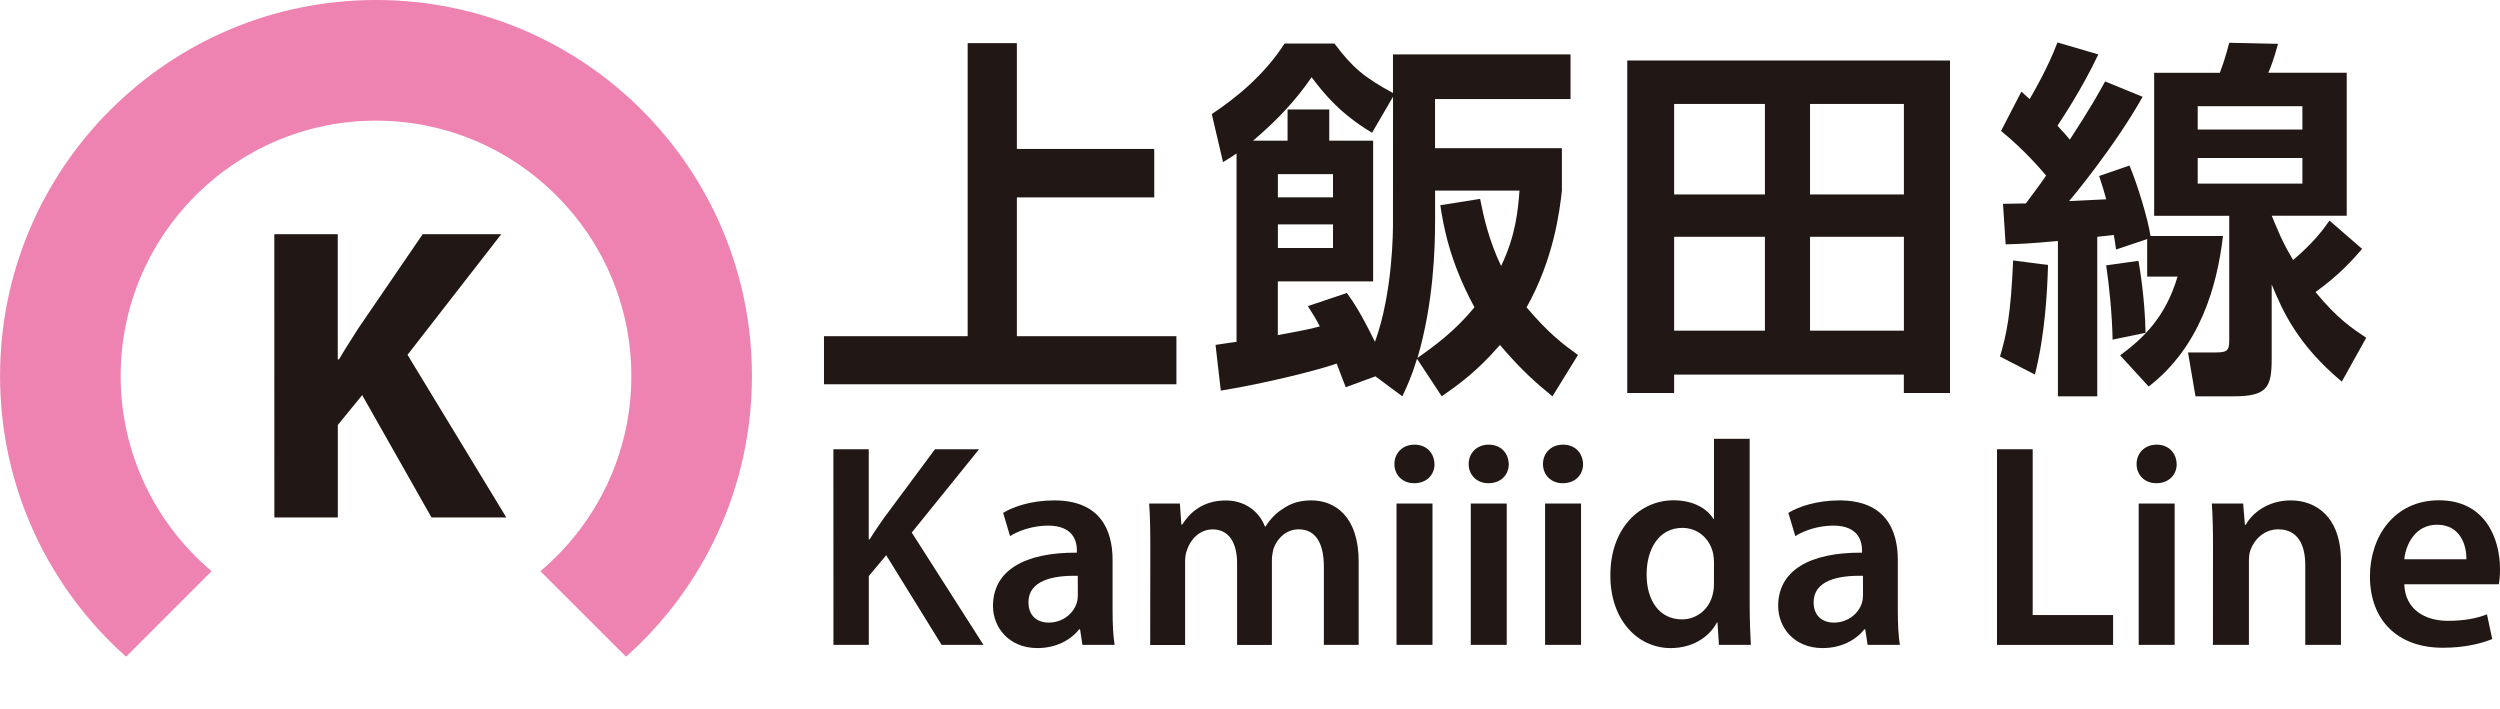 <svg width="45.114mm" height="12.795mm" version="1.1" viewBox="0 0 45.114 12.795" xmlns="http://www.w3.org/2000/svg"><g transform="translate(-127.877 -81.01)"><path d="m141.446 87.794c0-3.747-3.037-6.784-6.784-6.784-3.747 0-6.784 3.037-6.784 6.784 0 2.015 0.879 3.824 2.274 5.066l1.543-1.543c-1.003-0.846-1.641-2.111-1.641-3.522 0-2.541 2.067-4.608 4.608-4.608 2.541 0 4.608 2.067 4.608 4.608 0 1.411-0.638 2.676-1.641 3.522l1.545 1.543c1.395-1.242 2.272-3.051 2.272-5.066" fill="#ee82b0"/><g fill="#211714"><path d="m132.827 85.236h1.145v2.26h0.022c0.114-0.197 0.236-0.379 0.349-0.561l1.162-1.699h1.418l-1.692 2.177 1.783 2.935h-1.35l-1.251-2.208-0.44 0.539v1.669h-1.145z"/><path d="m146.227 81.788v1.91h2.479v0.874h-2.479v2.505h2.879v0.867h-6.36v-0.867h2.593v-5.289z"/><path d="m153.774 84.978c0 0.522-0.028 1.503-0.318 2.491 0.318-0.223 0.677-0.486 1.029-0.914-0.455-0.834-0.562-1.483-0.617-1.842l0.718-0.114c0.068 0.339 0.156 0.739 0.379 1.211 0.271-0.561 0.306-1.029 0.332-1.36h-1.523zm-2.837 0.507h0.995v-0.426h-0.995zm0-0.914h0.995v-0.419h-0.995zm2.078-1.815-0.379 0.65c-0.562-0.339-0.846-0.678-1.09-1.002-0.284 0.412-0.616 0.772-1.057 1.144h0.623v-0.562h0.752v0.562h0.792v2.54h-1.72v0.969c0.209-0.041 0.507-0.088 0.758-0.156-0.068-0.136-0.121-0.216-0.216-0.367l0.704-0.237c0.114 0.156 0.251 0.36 0.507 0.881 0.325-0.886 0.325-2.031 0.325-2.126zm-0.318 5.045-0.535 0.197c-0.04-0.102-0.088-0.223-0.163-0.427-0.379 0.13-1.293 0.358-2.092 0.488l-0.095-0.825c0.121-0.021 0.332-0.048 0.379-0.055v-3.4c-0.095 0.068-0.114 0.074-0.244 0.156l-0.203-0.867c0.433-0.284 0.955-0.711 1.313-1.272h0.901c0.325 0.433 0.535 0.609 1.056 0.893v-0.697h3.204v0.806h-2.445v0.886h2.289v0.766c-0.041 0.379-0.15 1.239-0.637 2.106 0.393 0.467 0.656 0.664 0.927 0.86l-0.46 0.746c-0.258-0.211-0.542-0.448-0.948-0.927-0.42 0.486-0.759 0.723-1.05 0.927l-0.446-0.678c-0.095 0.311-0.17 0.474-0.265 0.678z"/><path d="m160.54 86.977h1.694v-1.694h-1.694zm0-2.458h1.694v-1.633h-1.694zm-2.452 2.458h1.638v-1.694h-1.638zm0-2.458h1.638v-1.633h-1.638zm4.145 3.583v-0.332h-4.145v0.332h-0.846v-6h5.824v6z"/><path d="m167.536 84.323h1.889v-0.462h-1.889zm0-0.976h1.889v-0.42h-1.889zm2.967 2.154c-0.156 0.182-0.413 0.473-0.841 0.779 0.393 0.481 0.671 0.663 0.915 0.825l-0.441 0.792c-0.805-0.677-1.062-1.266-1.265-1.754v1.334c0 0.522-0.076 0.685-0.692 0.685h-0.683l-0.135-0.792h0.514c0.223 0 0.23-0.061 0.23-0.251v-2.215h-1.355v-2.58h1.185c0.062-0.163 0.109-0.311 0.17-0.542l0.881 0.019c-0.081 0.292-0.135 0.427-0.176 0.522h1.415v2.58h-1.353c0.101 0.244 0.196 0.488 0.386 0.799 0.358-0.305 0.528-0.528 0.656-0.711zm-4.036 0.216c0.021 0.121 0.116 0.677 0.128 1.299l-0.595 0.123c-7e-3 -0.434-0.061-0.976-0.116-1.341zm-2.445-1.029c0.047 0 0.339-0.007 0.413-0.007 0.088-0.121 0.251-0.332 0.365-0.502-0.068-0.081-0.372-0.446-0.813-0.806l0.367-0.71c0.107 0.101 0.121 0.107 0.149 0.135 0.061-0.102 0.332-0.569 0.502-1.022l0.737 0.216c-0.291 0.616-0.644 1.144-0.737 1.287 0.107 0.114 0.163 0.176 0.223 0.251 0.379-0.583 0.514-0.827 0.637-1.05l0.677 0.277c-0.507 0.901-1.28 1.829-1.327 1.882 0.332-0.014 0.407-0.021 0.67-0.033-0.04-0.149-0.068-0.237-0.128-0.42l0.548-0.189c0.149 0.358 0.332 0.96 0.379 1.272h1.308c-0.109 0.922-0.42 2.005-1.341 2.716l-0.515-0.562c0.42-0.311 0.82-0.69 1.036-1.422h-0.548v-0.677l-0.562 0.189c-0.014-0.101-0.021-0.156-0.04-0.263-0.041 0.005-0.251 0.026-0.299 0.033v2.879h-0.71v-2.804c-0.502 0.048-0.692 0.055-0.943 0.061zm0.813 1.104c-0.014 0.493-0.055 1.26-0.237 1.977l-0.63-0.325c0.121-0.407 0.196-0.766 0.237-1.734z"/><path d="m142.916 89.117h0.638v1.625h0.017c0.084-0.136 0.172-0.262 0.256-0.383l0.922-1.242h0.796l-1.215 1.503 1.294 2.027h-0.755l-1-1.618-0.314 0.376v1.242h-0.638z"/><path d="m147.326 91.401c-0.456-0.011-0.89 0.088-0.89 0.477 0 0.251 0.163 0.367 0.367 0.367 0.256 0 0.445-0.168 0.503-0.351 0.015-0.047 0.021-0.099 0.021-0.142zm0.084 1.246-0.043-0.282h-0.015c-0.157 0.2-0.424 0.34-0.754 0.34-0.514 0-0.802-0.372-0.802-0.759 0-0.644 0.572-0.969 1.514-0.963v-0.043c0-0.167-0.069-0.445-0.52-0.445-0.251 0-0.513 0.079-0.686 0.189l-0.125-0.419c0.189-0.116 0.52-0.225 0.922-0.225 0.817 0 1.053 0.518 1.053 1.073v0.922c0 0.23 0.011 0.455 0.037 0.612z"/><path d="m148.635 90.856c0-0.294-4e-3 -0.539-0.021-0.759h0.555l0.026 0.378h0.017c0.125-0.198 0.356-0.434 0.785-0.434 0.335 0 0.597 0.187 0.707 0.471h0.01c0.09-0.142 0.194-0.247 0.314-0.32 0.142-0.101 0.305-0.152 0.514-0.152 0.424 0 0.853 0.287 0.853 1.104v1.503h-0.628v-1.408c0-0.424-0.146-0.677-0.455-0.677-0.22 0-0.383 0.157-0.451 0.342-0.017 0.062-0.032 0.141-0.032 0.214v1.53h-0.628v-1.476c0-0.357-0.142-0.609-0.44-0.609-0.241 0-0.404 0.189-0.462 0.367-0.026 0.063-0.036 0.138-0.036 0.211v1.508h-0.63z"/><path d="m153.078 90.096h0.649v2.551h-0.649zm0.686-0.712c0 0.194-0.142 0.346-0.367 0.346-0.215 0-0.357-0.152-0.357-0.346 0-0.198 0.147-0.35 0.361-0.35 0.22 0 0.357 0.152 0.362 0.35"/><path d="m154.418 90.096h0.649v2.551h-0.649zm0.686-0.712c0 0.194-0.142 0.346-0.367 0.346-0.215 0-0.357-0.152-0.357-0.346 0-0.198 0.147-0.35 0.361-0.35 0.22 0 0.357 0.152 0.362 0.35"/><path d="m155.759 90.096h0.649v2.551h-0.649zm0.686-0.712c0 0.194-0.142 0.346-0.367 0.346-0.215 0-0.357-0.152-0.357-0.346 0-0.198 0.147-0.35 0.361-0.35 0.22 0 0.357 0.152 0.362 0.35"/><path d="m158.807 91.16c0-0.052-6e-3 -0.116-0.017-0.168-0.057-0.251-0.262-0.456-0.555-0.456-0.413 0-0.644 0.367-0.644 0.843 0 0.467 0.23 0.808 0.639 0.808 0.262 0 0.492-0.179 0.555-0.456 0.015-0.058 0.021-0.12 0.021-0.189zm0.644-2.231v3.001c0 0.262 0.011 0.544 0.021 0.717h-0.576l-0.026-0.404h-0.01c-0.152 0.284-0.462 0.462-0.834 0.462-0.606 0-1.089-0.518-1.089-1.304-6e-3 -0.854 0.529-1.363 1.141-1.363 0.351 0 0.604 0.147 0.718 0.336h0.011v-1.446z"/><path d="m161.495 91.401c-0.456-0.011-0.89 0.088-0.89 0.477 0 0.251 0.163 0.367 0.367 0.367 0.256 0 0.445-0.168 0.503-0.351 0.015-0.047 0.021-0.099 0.021-0.142zm0.084 1.246-0.043-0.282h-0.015c-0.157 0.2-0.424 0.34-0.754 0.34-0.514 0-0.802-0.372-0.802-0.759 0-0.644 0.571-0.969 1.513-0.963v-0.043c0-0.167-0.068-0.445-0.518-0.445-0.251 0-0.513 0.079-0.686 0.189l-0.125-0.419c0.189-0.116 0.518-0.225 0.922-0.225 0.817 0 1.053 0.518 1.053 1.073v0.922c0 0.23 0.011 0.455 0.037 0.612z"/><path d="m163.914 89.117h0.644v2.992h1.451v0.539h-2.095z"/><path d="m166.471 90.096h0.649v2.551h-0.649zm0.686-0.712c0 0.194-0.142 0.346-0.367 0.346-0.215 0-0.357-0.152-0.357-0.346 0-0.198 0.147-0.35 0.362-0.35 0.219 0 0.356 0.152 0.361 0.35"/><path d="m167.812 90.856c0-0.294-6e-3 -0.539-0.021-0.759h0.565l0.032 0.383h0.015c0.11-0.2 0.389-0.44 0.813-0.44 0.445 0 0.905 0.287 0.905 1.094v1.513h-0.644v-1.44c0-0.367-0.136-0.645-0.488-0.645-0.256 0-0.434 0.185-0.503 0.378-0.021 0.058-0.026 0.136-0.026 0.209v1.498h-0.649z"/><path d="m172.384 91.102c6e-3 -0.236-0.099-0.623-0.529-0.623-0.397 0-0.565 0.361-0.591 0.623zm-1.12 0.451c0.015 0.46 0.378 0.66 0.785 0.66 0.299 0 0.513-0.043 0.707-0.116l0.095 0.445c-0.22 0.09-0.525 0.157-0.892 0.157-0.827 0-1.315-0.507-1.315-1.288 0-0.707 0.43-1.373 1.247-1.373 0.828 0 1.1 0.681 1.1 1.242 0 0.121-0.01 0.215-0.021 0.273z"/></g></g></svg>